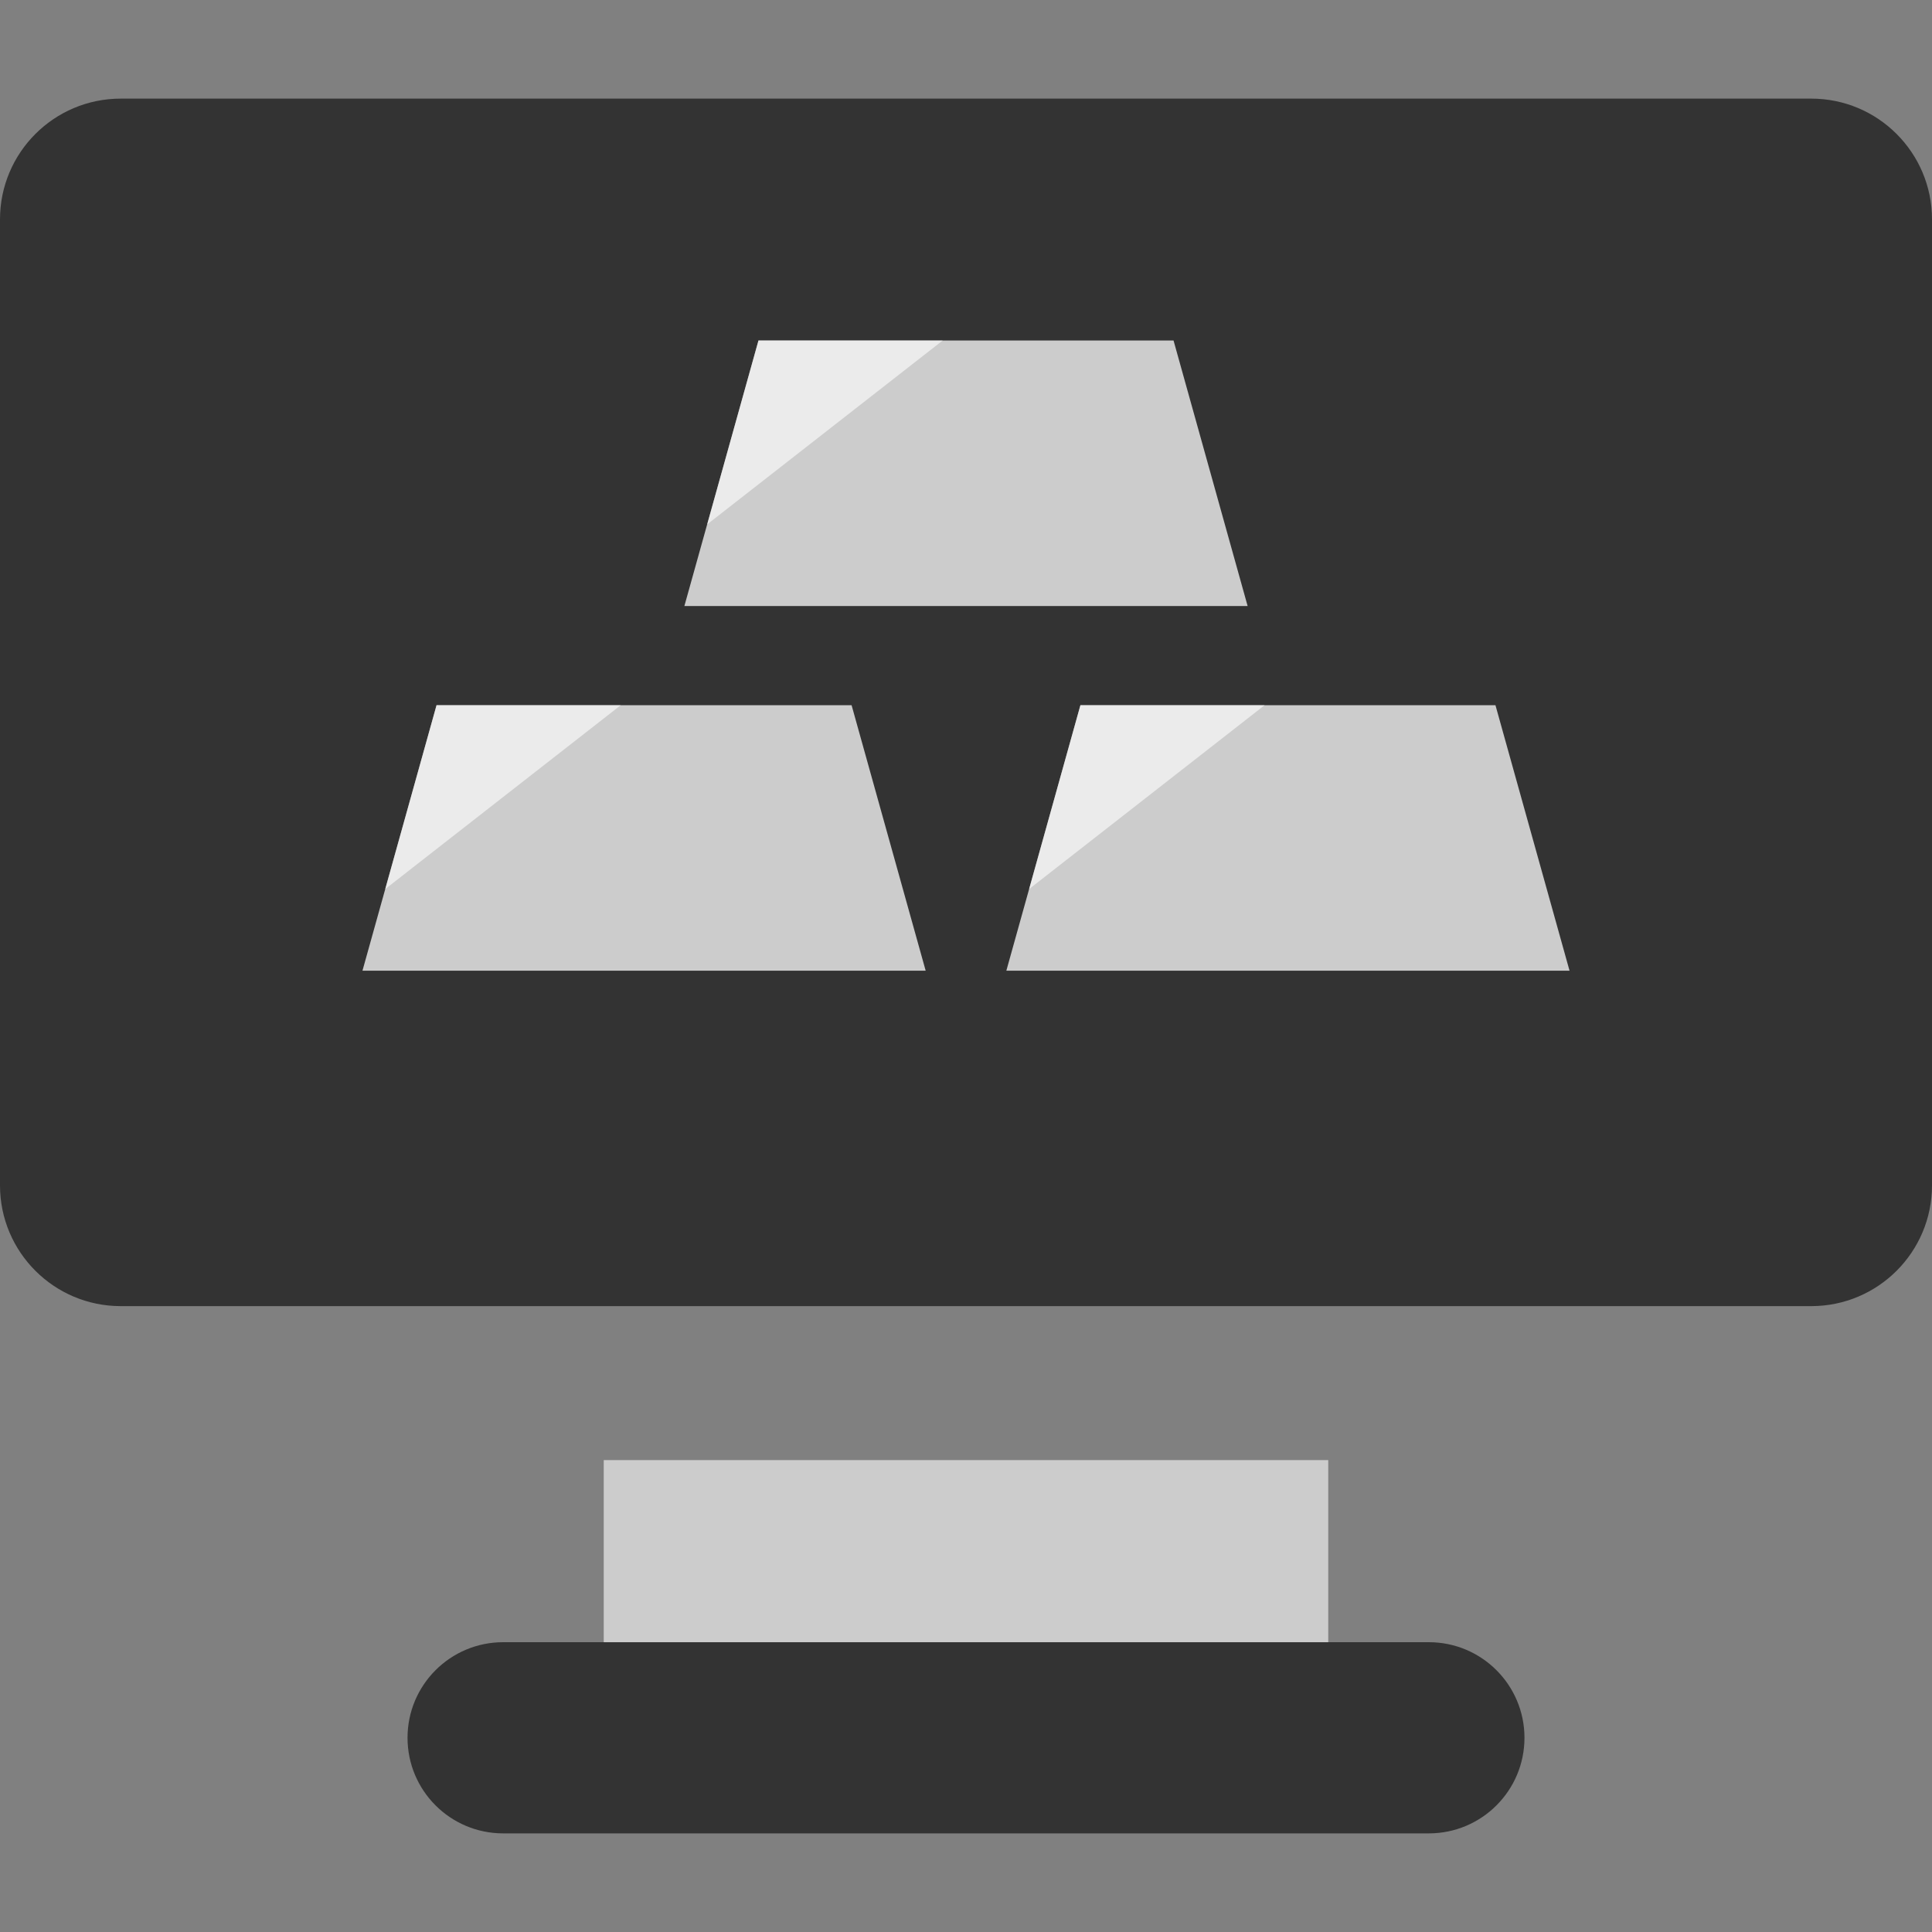 <?xml version="1.0" encoding="iso-8859-1"?>
<!-- Uploaded to: SVG Repo, www.svgrepo.com, Generator: SVG Repo Mixer Tools -->
<svg version="1.1" id="Layer_1" xmlns="http://www.w3.org/2000/svg" xmlns:xlink="http://www.w3.org/1999/xlink" 
	 viewBox="0 0 511.999 511.999" xml:space="preserve">
<rect x="0" y="0" width="511.999" height="511.999" fill="#808080" stroke="none"/>
<g>
	<path style="fill:#333333;" d="M133.336,435.199h245.328c13.993,0,25.336,11.342,25.336,25.332l0,0
		c0,13.99-11.343,25.332-25.336,25.332H133.336c-13.993,0-25.336-11.342-25.336-25.332l0,0
		C108,446.541,119.344,435.199,133.336,435.199z"/>
	<path style="fill:#333333;" d="M32,26.135h448c17.673,0,32,14.327,32,32v256.001c0,17.673-14.327,32-32,32H32
		c-17.673,0.001-32-14.326-32-32V58.135C0,40.462,14.327,26.135,32,26.135z"/>
</g>
<g>
	<rect x="159.998" y="386.94" style="fill:#CCCCCC;" width="191.999" height="48.264"/>
	<polygon style="fill:#CCCCCC;" points="245.313,257.247 96.056,257.247 115.688,186.887 225.68,186.887 	"/>
	<polygon style="fill:#CCCCCC;" points="415.944,257.247 266.689,257.247 286.32,186.887 396.312,186.887 	"/>
	<polygon style="fill:#CCCCCC;" points="330.633,160.599 181.368,160.599 201,90.239 311,90.239 	"/>
</g>
<g style="opacity:0.6;">
	<polygon style="fill:#FFFFFF;" points="115.688,186.887 164.504,186.887 102.088,235.615 	"/>
</g>
<g style="opacity:0.6;">
	<polygon style="fill:#FFFFFF;" points="201.008,90.239 249.824,90.239 187.408,138.967 	"/>
</g>
<g style="opacity:0.6;">
	<polygon style="fill:#FFFFFF;" points="286.32,186.887 335.137,186.887 272.721,235.615 	"/>
</g>
</svg>